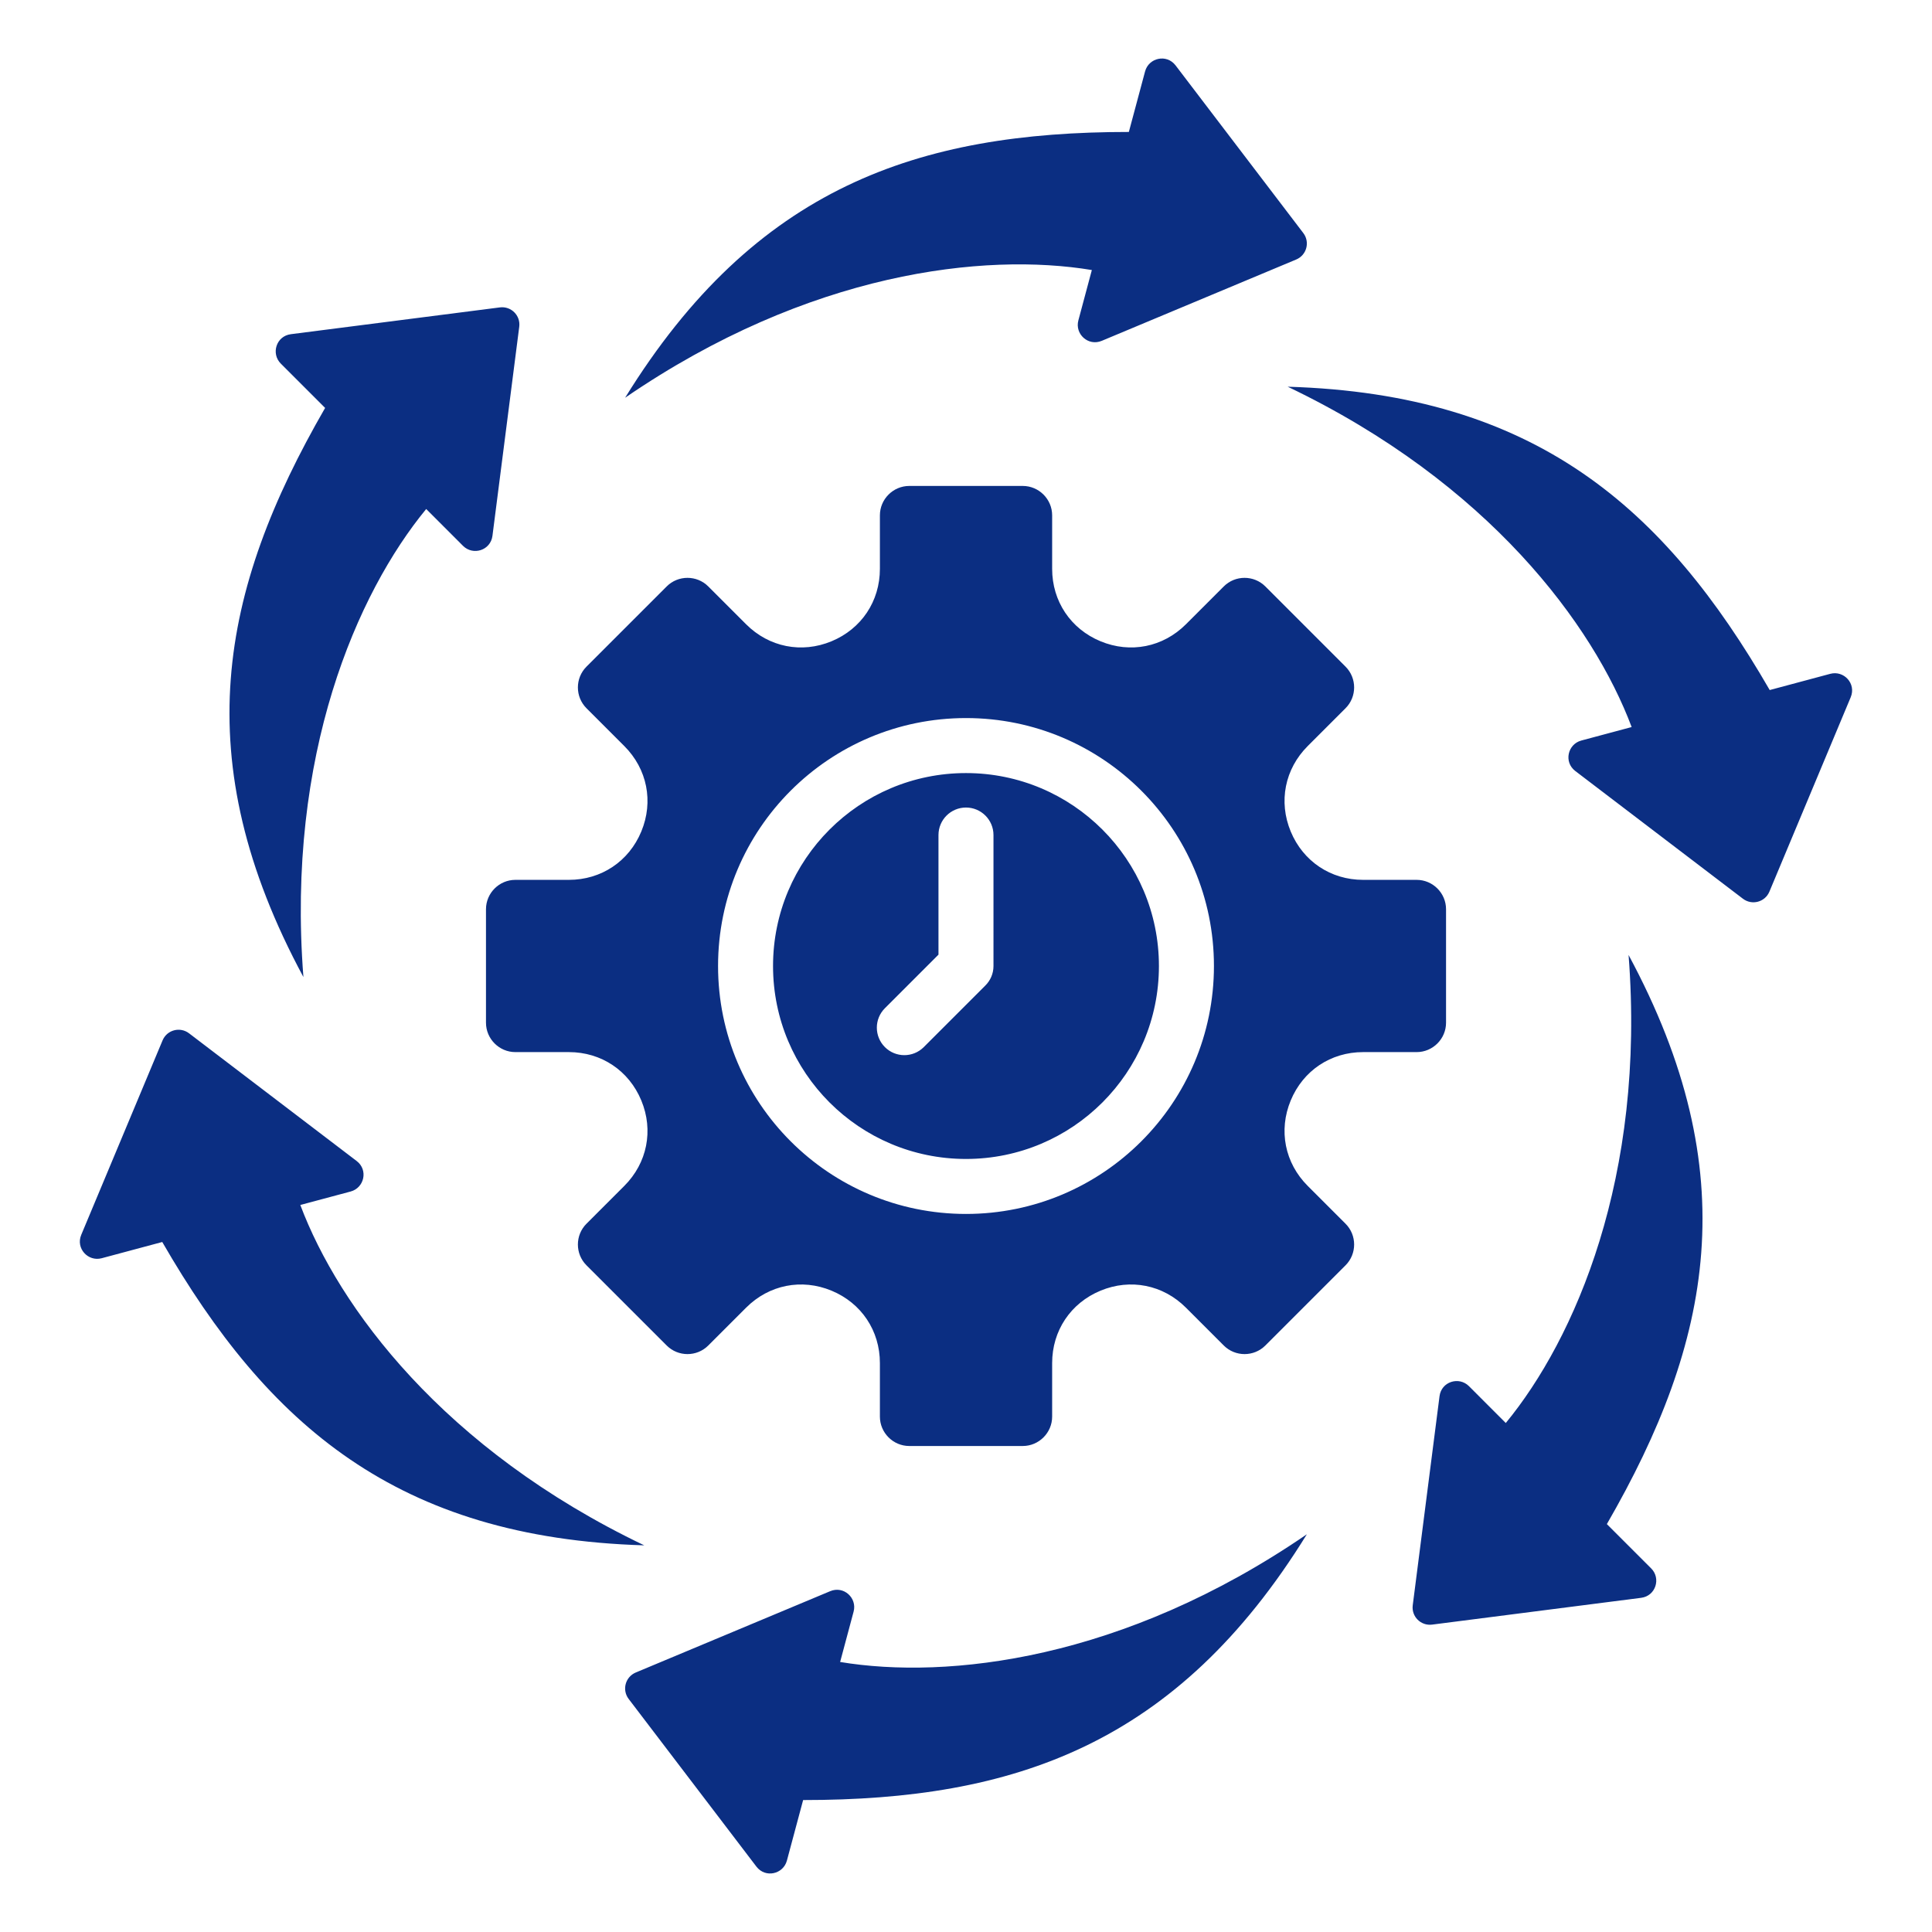 <?xml version="1.0" encoding="UTF-8"?> <svg xmlns="http://www.w3.org/2000/svg" width="1200pt" height="1200pt" version="1.1" viewBox="0 0 1200 1200"><path d="m846.66 653.48h33.246c10.039 0 18.258-8.215 18.258-18.258v-70.469c0-10.039-8.215-18.258-18.258-18.258h-33.246c-20.105 0-37.273-11.473-44.977-30.051-7.691-18.574-3.66-38.828 10.555-53.043l23.512-23.512c7.102-7.102 7.102-18.711 0-25.812l-49.824-49.836c-7.102-7.102-18.711-7.102-25.812 0l-23.512 23.512c-14.215 14.215-34.469 18.246-53.043 10.555-18.574-7.691-30.051-24.871-30.051-44.977v-33.246c0-10.039-8.215-18.258-18.258-18.258h-70.469c-10.039 0-18.258 8.215-18.258 18.258v33.246c0 20.105-11.473 37.273-30.051 44.977-18.574 7.691-38.828 3.66-53.043-10.555l-23.512-23.512c-7.102-7.102-18.723-7.102-25.812 0l-49.836 49.836c-7.102 7.102-7.102 18.711 0 25.812l23.512 23.512c14.215 14.215 18.246 34.469 10.555 53.043-7.691 18.574-24.871 30.051-44.977 30.051h-33.246c-10.039 0-18.258 8.215-18.258 18.258v70.469c0 10.039 8.215 18.258 18.258 18.258h33.246c20.105 0 37.273 11.473 44.977 30.051 7.691 18.574 3.66 38.828-10.555 53.043l-23.512 23.512c-7.102 7.102-7.102 18.711 0 25.812l49.836 49.824c7.102 7.102 18.711 7.102 25.812 0l23.512-23.512c14.215-14.215 34.469-18.246 53.043-10.555 18.574 7.691 30.051 24.871 30.051 44.977v33.246c0 10.039 8.215 18.258 18.258 18.258h70.469c10.039 0 18.258-8.215 18.258-18.258v-33.246c0-20.105 11.473-37.273 30.051-44.977 18.574-7.691 38.828-3.66 53.043 10.555l23.512 23.512c7.102 7.102 18.711 7.102 25.812 0l49.824-49.824c7.102-7.102 7.102-18.711 0-25.812l-23.512-23.512c-14.215-14.215-18.246-34.469-10.555-53.043 7.691-18.574 24.859-30.051 44.977-30.051zm-246.66 100.52c-85.055 0-154-68.949-154-154s68.949-154 154-154 154 68.949 154 154-68.949 154-154 154zm-398.06-500.63-27.527-27.527c-6.195-6.184-2.852-17.105 6.234-18.27l129.84-16.641c6.992-0.895 12.93 5.043 12.023 12.023l-16.637 129.86c-1.164 9.086-12.074 12.418-18.27 6.234l-22.887-22.898c-42.871 52.152-86.988 152.58-76.262 290.71-72.867-135.33-51.98-240.11 13.48-353.49zm186.34-6.344c80.781-130.77 181.96-165.07 312.87-165.07l10.078-37.605c2.266-8.461 13.383-11.02 18.941-3.734l79.336 104.13c4.273 5.609 2.094 13.715-4.406 16.434l-120.77 50.512c-8.449 3.527-16.801-4.25-14.535-12.699l8.375-31.273c-66.605-11.059-175.63 0.953-289.89 79.309zm423.43 705.95c-80.781 130.78-181.96 165.07-312.87 165.07l-10.078 37.605c-2.266 8.461-13.383 11.02-18.941 3.734l-79.336-104.13c-4.273-5.609-2.094-13.715 4.406-16.434l120.77-50.512c8.449-3.527 16.801 4.25 14.535 12.699l-8.375 31.273c66.605 11.055 175.63-0.957 289.89-79.312zm337.81-519.93-50.512 120.77c-2.719 6.504-10.824 8.668-16.434 4.406l-104.13-79.336c-7.285-5.547-4.715-16.664 3.734-18.93l31.273-8.375c-23.73-63.207-88.641-151.63-213.64-211.39 153.65 4.566 233.94 75.051 299.39 188.41l37.605-10.078c8.449-2.273 16.238 6.078 12.711 14.523zm-749.35 526.79c-153.65-4.566-233.94-75.051-299.39-188.41l-37.605 10.078c-8.449 2.266-16.238-6.086-12.711-14.535l50.512-120.77c2.719-6.504 10.824-8.668 16.434-4.406l104.13 79.336c7.285 5.547 4.715 16.664-3.734 18.93l-31.273 8.375c23.73 63.219 88.652 151.64 213.64 211.41zm199.82-479.67c-66.195 0-119.84 53.645-119.84 119.84s53.645 119.84 119.84 119.84 119.84-53.645 119.84-119.84c0-66.184-53.645-119.84-119.84-119.84zm17.082 119.84c0 4.777-1.961 9.086-5.117 12.184l-38.18 38.18c-6.672 6.672-17.484 6.672-24.148 0-6.672-6.672-6.672-17.484 0-24.148l33.281-33.281v-74.289c0-9.43 7.652-17.082 17.082-17.082s17.082 7.652 17.082 17.082zm380.98 346.63 27.527 27.527c6.195 6.184 2.852 17.105-6.234 18.27l-129.84 16.641c-6.992 0.895-12.93-5.043-12.023-12.023l16.637-129.86c1.164-9.086 12.074-12.418 18.27-6.234l22.887 22.898c42.871-52.152 86.988-152.58 76.262-290.71 72.867 135.33 51.98 240.11-13.48 353.49z" fill="#0B2E82"></path></svg> 